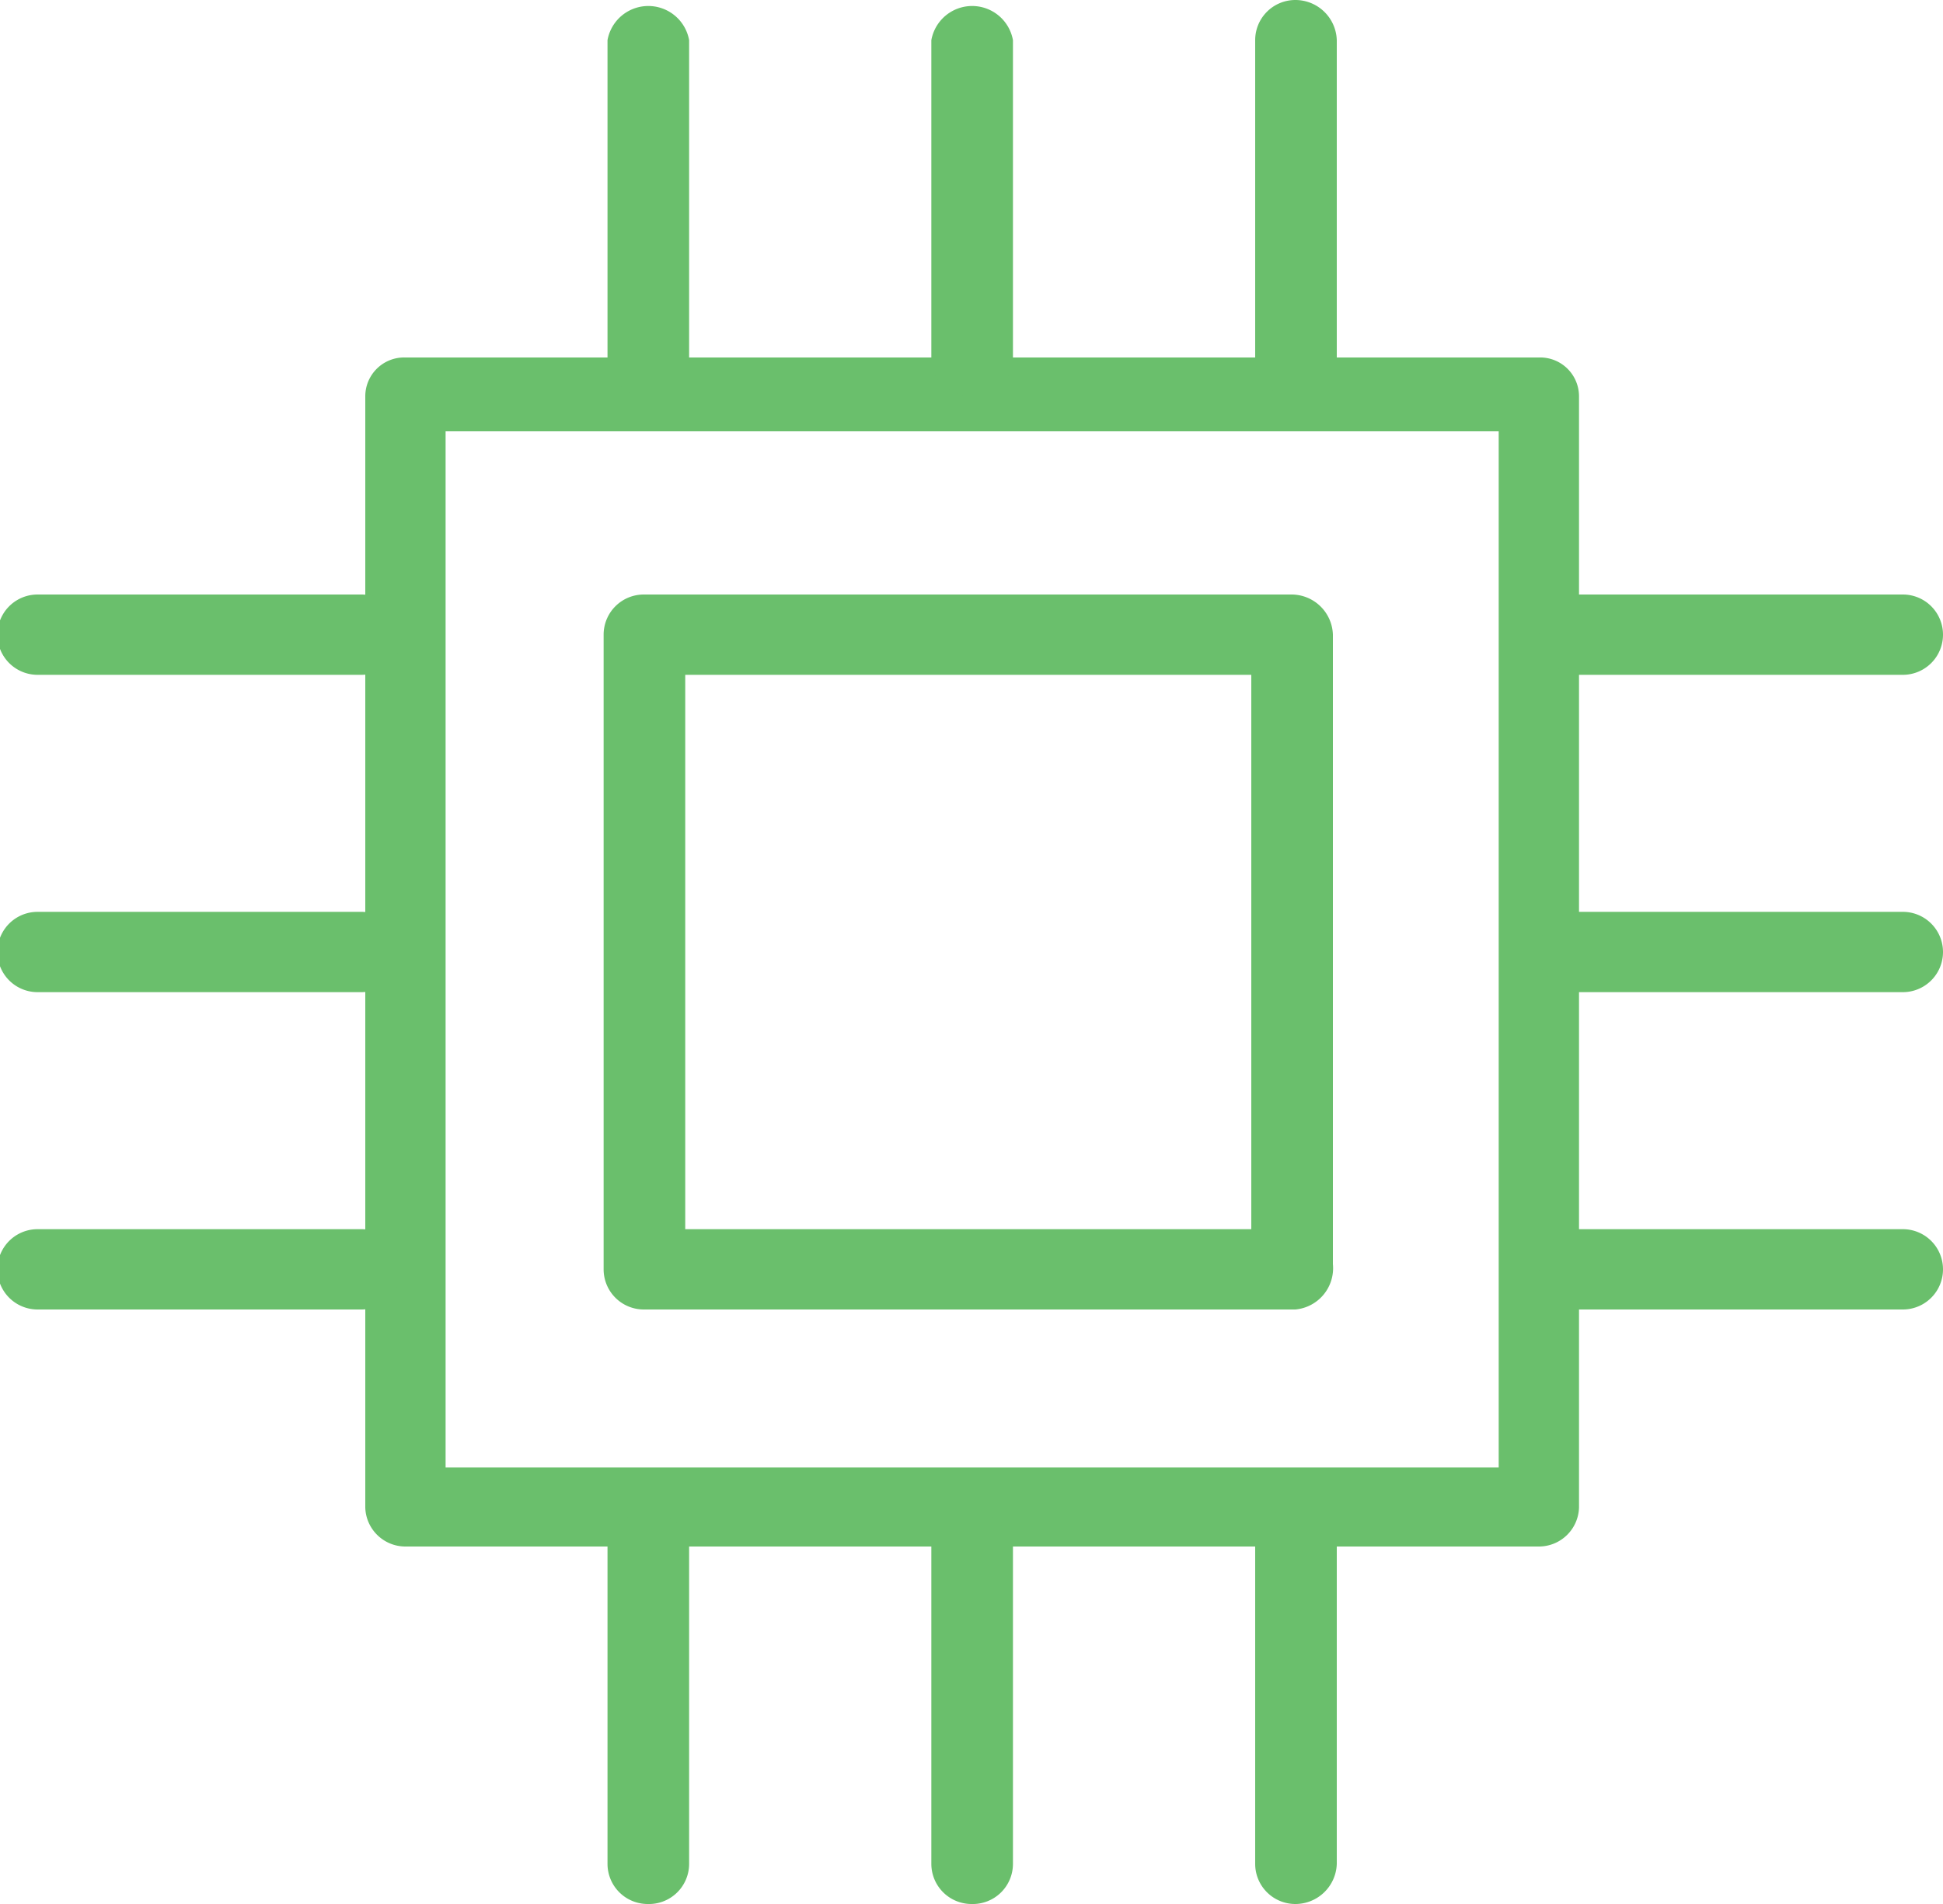 <?xml version="1.0" encoding="utf-8"?>
<svg id="Layer_1" data-name="Layer 1" xmlns="http://www.w3.org/2000/svg" viewBox="0 0 15 14.7"><defs><style>.cls-1{fill:#6abf6c;}</style></defs><title>energy manager</title><path class="cls-1" d="M293.15,428.57h8.13v-8h-8.13Zm8.44.61h-8.75a.31.31,0,0,1-.31-.3V420.3a.3.3,0,0,1,.31-.3h8.75a.3.3,0,0,1,.31.3v8.58A.31.31,0,0,1,301.59,429.18Z" transform="translate(-289.71 -417.24)"/><path class="cls-1" d="M295,426.73h4.37v-4.28H295Zm4.68.62h-5a.31.31,0,0,1-.31-.31v-4.9a.31.31,0,0,1,.31-.31h5a.32.32,0,0,1,.32.31V427A.32.32,0,0,1,299.71,427.35Z" transform="translate(-289.71 -417.24)"/><path class="cls-1" d="M294.71,420.3a.3.3,0,0,1-.31-.3v-2.45a.32.32,0,0,1,.63,0V420A.31.31,0,0,1,294.71,420.3Z" transform="translate(-289.71 -417.24)"/><path class="cls-1" d="M297.21,420.3a.3.3,0,0,1-.31-.3v-2.45a.32.32,0,0,1,.63,0V420A.31.31,0,0,1,297.21,420.3Z" transform="translate(-289.71 -417.24)"/><path class="cls-1" d="M299.71,420.3a.3.3,0,0,1-.31-.3v-2.45a.31.31,0,0,1,.31-.31.32.32,0,0,1,.32.31V420A.31.31,0,0,1,299.71,420.3Z" transform="translate(-289.71 -417.24)"/><path class="cls-1" d="M294.71,431.94a.31.31,0,0,1-.31-.31v-2.45a.32.32,0,0,1,.63,0v2.45A.31.31,0,0,1,294.71,431.94Z" transform="translate(-289.71 -417.24)"/><path class="cls-1" d="M297.21,431.94a.31.31,0,0,1-.31-.31v-2.45a.32.32,0,0,1,.63,0v2.45A.31.31,0,0,1,297.21,431.94Z" transform="translate(-289.71 -417.24)"/><path class="cls-1" d="M299.71,431.94a.31.31,0,0,1-.31-.31v-2.45a.3.3,0,0,1,.31-.3.31.31,0,0,1,.32.3v2.45A.32.32,0,0,1,299.71,431.94Z" transform="translate(-289.71 -417.24)"/><path class="cls-1" d="M292.53,427.35H290a.31.31,0,1,1,0-.62h2.5a.31.31,0,0,1,0,.62Z" transform="translate(-289.71 -417.24)"/><path class="cls-1" d="M292.53,424.9H290a.31.31,0,1,1,0-.62h2.5a.31.31,0,0,1,0,.62Z" transform="translate(-289.71 -417.24)"/><path class="cls-1" d="M292.53,422.45H290a.31.31,0,1,1,0-.62h2.5a.31.31,0,0,1,0,.62Z" transform="translate(-289.71 -417.24)"/><path class="cls-1" d="M304.4,427.35h-2.5a.31.31,0,0,1,0-.62h2.5a.31.31,0,0,1,0,.62Z" transform="translate(-289.71 -417.24)"/><path class="cls-1" d="M304.4,424.9h-2.5a.31.31,0,0,1,0-.62h2.5a.31.31,0,0,1,0,.62Z" transform="translate(-289.71 -417.24)"/><path class="cls-1" d="M304.4,422.45h-2.5a.31.31,0,0,1,0-.62h2.5a.31.31,0,0,1,0,.62Z" transform="translate(-289.71 -417.24)"/></svg>